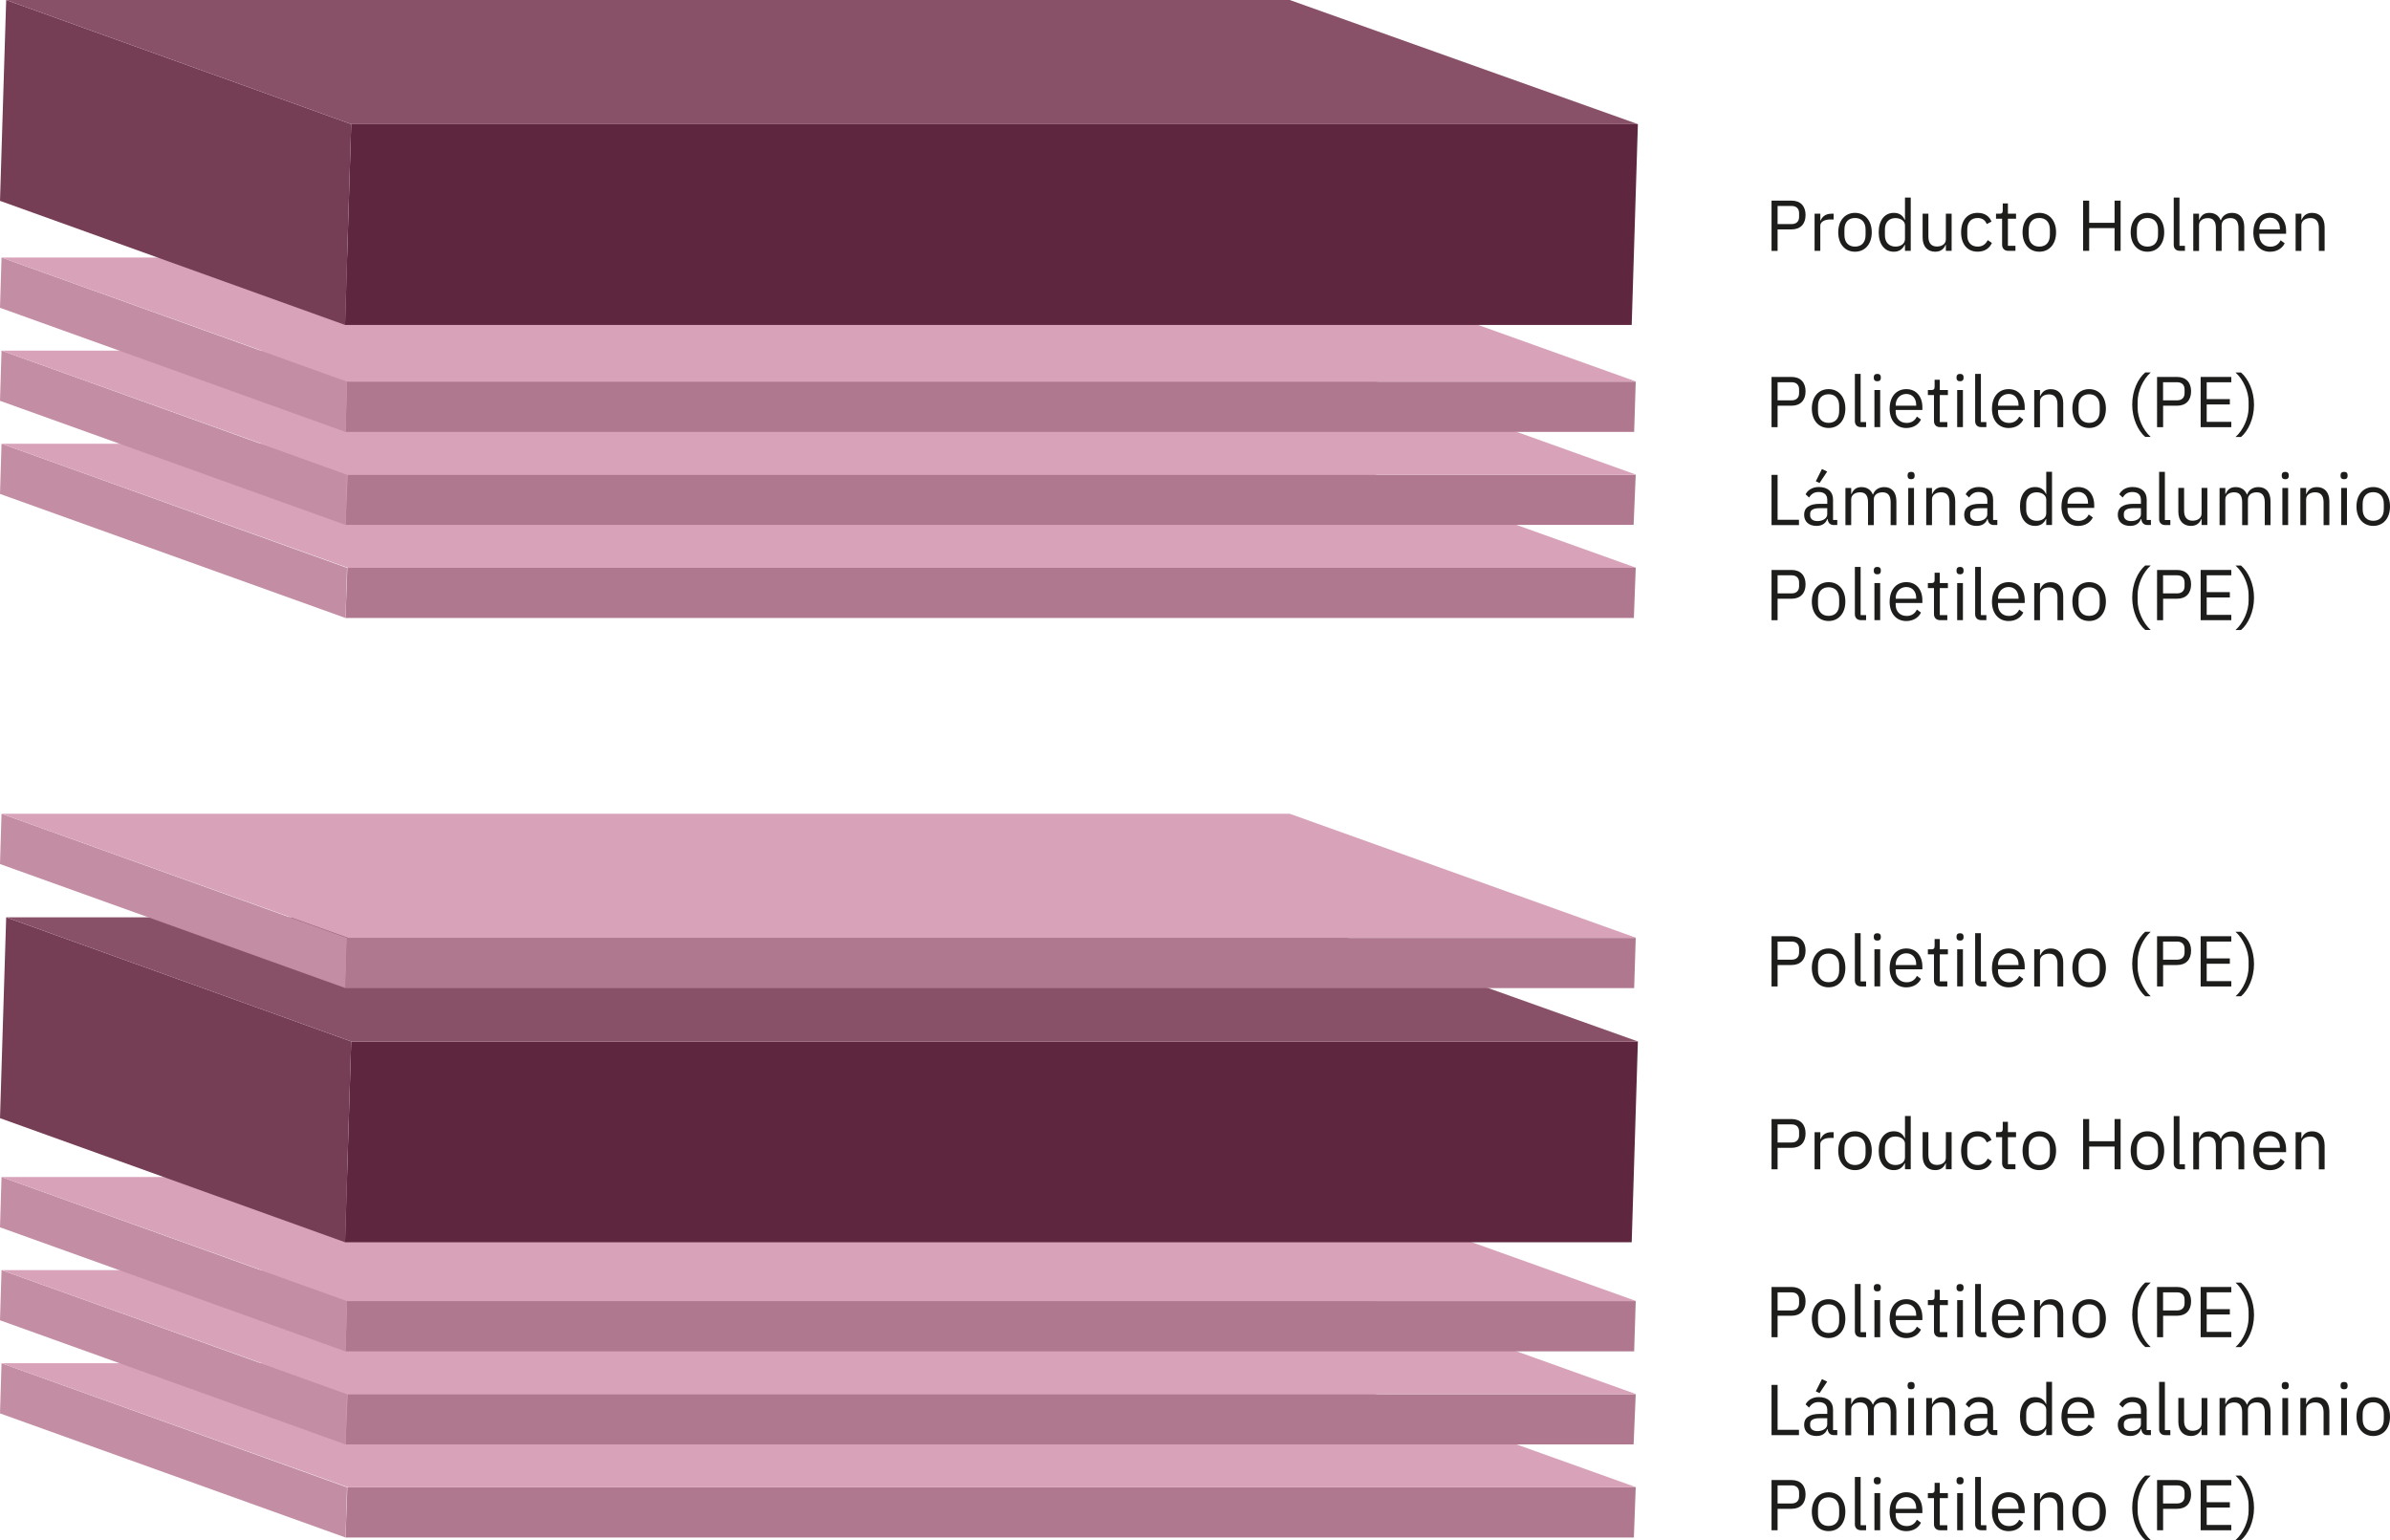 <?xml version="1.0" encoding="UTF-8"?>
<svg xmlns="http://www.w3.org/2000/svg" viewBox="0 0 564.71 363.92">
  <defs>
    <style>
      .cls-1 {
        fill: #1d1d1b;
      }

      .cls-2 {
        fill: #5f273f;
      }

      .cls-3 {
        isolation: isolate;
      }

      .cls-4 {
        fill: #d8a2b9;
      }

      .cls-5 {
        fill: #895168;
      }

      .cls-6 {
        fill: #c38da4;
      }

      .cls-7 {
        fill: #af788f;
      }

      .cls-8 {
        fill: #753e55;
      }
    </style>
  </defs>
  <g id="Lager_1" data-name="Lager 1">
    <g class="cls-3">
      <polygon class="cls-7" points="386.49 351.45 386.05 363.31 81.64 363.31 82.08 351.45 386.49 351.45"/>
      <polygon class="cls-6" points="81.64 363.31 0 333.98 .36 322.13 82 351.45 81.64 363.31"/>
      <polygon class="cls-4" points="82.25 351.45 .36 322.13 304.74 322.13 386.64 351.45 82.25 351.45"/>
    </g>
    <g class="cls-3">
      <polygon class="cls-7" points="386.49 329.45 385.99 341.31 81.64 341.31 82.14 329.45 386.49 329.45"/>
      <polygon class="cls-6" points="81.64 341.31 0 311.98 .36 300.13 82 329.45 81.64 341.31"/>
      <polygon class="cls-4" points="82.25 329.45 .36 300.13 304.74 300.13 386.64 329.45 82.25 329.45"/>
    </g>
    <g class="cls-3">
      <polygon class="cls-7" points="386.49 307.45 386.12 319.33 81.64 319.33 82.01 307.45 386.49 307.45"/>
      <polygon class="cls-6" points="81.64 319.33 0 290.01 .36 278.13 82 307.45 81.64 319.33"/>
      <polygon class="cls-4" points="82.25 307.45 .36 278.13 304.74 278.13 386.64 307.45 82.25 307.45"/>
    </g>
    <g class="cls-3">
      <polygon class="cls-2" points="387 246.09 385.54 293.54 81.53 293.54 82.98 246.09 387 246.09"/>
      <polygon class="cls-8" points="81.53 293.54 0 264.22 1.46 216.76 82.98 246.09 81.53 293.54"/>
      <polygon class="cls-5" points="82.98 246.09 1.46 216.76 304.74 216.76 387 246.09 82.98 246.09"/>
    </g>
    <g class="cls-3">
      <polygon class="cls-7" points="386.49 134.18 386.05 146.03 81.64 146.03 82.08 134.18 386.49 134.18"/>
      <polygon class="cls-6" points="81.64 146.03 0 116.71 .36 104.85 82 134.18 81.64 146.03"/>
      <polygon class="cls-4" points="82.25 134.18 .36 104.85 304.74 104.85 386.64 134.18 82.25 134.18"/>
    </g>
    <g class="cls-3">
      <polygon class="cls-7" points="386.49 112.18 385.99 124.03 81.64 124.03 82.14 112.18 386.49 112.18"/>
      <polygon class="cls-6" points="81.64 124.03 0 94.71 .36 82.85 82 112.18 81.64 124.03"/>
      <polygon class="cls-4" points="82.25 112.18 .36 82.85 304.74 82.85 386.64 112.18 82.25 112.18"/>
    </g>
    <g class="cls-3">
      <polygon class="cls-7" points="386.49 90.18 386.12 102.06 81.64 102.06 82.01 90.18 386.49 90.18"/>
      <polygon class="cls-6" points="81.64 102.06 0 72.73 .36 60.85 82 90.18 81.64 102.06"/>
      <polygon class="cls-4" points="82.25 90.18 .36 60.85 304.74 60.85 386.64 90.18 82.25 90.18"/>
    </g>
    <g class="cls-3">
      <polygon class="cls-7" points="386.49 221.62 386.12 233.49 81.64 233.49 82.01 221.62 386.49 221.62"/>
      <polygon class="cls-6" points="81.64 233.49 0 204.17 .36 192.29 82 221.62 81.64 233.49"/>
      <polygon class="cls-4" points="82.25 221.62 .36 192.29 304.74 192.29 386.64 221.62 82.25 221.62"/>
    </g>
    <g class="cls-3">
      <polygon class="cls-2" points="387 29.33 385.54 76.78 81.53 76.78 82.98 29.33 387 29.33"/>
      <polygon class="cls-8" points="81.53 76.78 0 47.46 1.46 0 82.98 29.33 81.53 76.78"/>
      <polygon class="cls-5" points="82.98 29.33 1.46 0 304.74 0 387 29.33 82.98 29.33"/>
    </g>
  </g>
  <g id="Lager_2" data-name="Lager 2">
    <path class="cls-1" d="M418.58,59.27v-11.86h4.73c2.12,0,3.31,1.31,3.31,3.4s-1.19,3.4-3.31,3.4h-3.3v5.07h-1.43ZM420.01,52.95h3.3c1.12,0,1.78-.61,1.78-1.7v-.88c0-1.09-.66-1.7-1.78-1.7h-3.3v4.28Z"/>
    <path class="cls-1" d="M428.75,59.27v-8.77h1.36v1.61h.08c.31-.83,1.1-1.61,2.53-1.61h.53v1.36h-.8c-1.46,0-2.35.63-2.35,1.46v5.95h-1.36Z"/>
    <path class="cls-1" d="M434.34,54.89c0-2.79,1.62-4.59,3.96-4.59s3.96,1.8,3.96,4.59-1.61,4.59-3.96,4.59-3.96-1.8-3.96-4.59ZM440.8,55.52v-1.26c0-1.85-1.04-2.75-2.5-2.75s-2.5.9-2.5,2.75v1.26c0,1.85,1.04,2.75,2.5,2.75s2.5-.9,2.5-2.75Z"/>
    <path class="cls-1" d="M450.11,57.85h-.07c-.53,1.09-1.36,1.63-2.57,1.63-2.19,0-3.57-1.79-3.57-4.59s1.38-4.59,3.57-4.59c1.21,0,2.11.53,2.57,1.63h.07v-5.24h1.36v12.58h-1.36v-1.43ZM450.11,56.47v-3.26c0-.97-1.02-1.68-2.26-1.68-1.53,0-2.48,1.05-2.48,2.62v1.5c0,1.56.95,2.62,2.48,2.62,1.24,0,2.26-.65,2.26-1.78Z"/>
    <path class="cls-1" d="M459.77,57.85h-.07c-.34.83-1,1.63-2.46,1.63-1.8,0-2.96-1.22-2.96-3.35v-5.63h1.36v5.39c0,1.56.7,2.36,2.01,2.36,1.07,0,2.12-.53,2.12-1.68v-6.07h1.36v8.77h-1.36v-1.43Z"/>
    <path class="cls-1" d="M463.37,54.89c0-2.8,1.45-4.59,3.91-4.59,1.73,0,2.77.85,3.28,2.06l-1.14.58c-.32-.9-1.07-1.43-2.14-1.43-1.62,0-2.45,1.1-2.45,2.63v1.5c0,1.53.83,2.63,2.45,2.63,1.1,0,1.9-.53,2.38-1.53l.99.66c-.56,1.26-1.7,2.07-3.37,2.07-2.46,0-3.91-1.79-3.91-4.59Z"/>
    <path class="cls-1" d="M474.51,59.27c-.93,0-1.45-.59-1.45-1.44v-6.14h-1.44v-1.19h.82c.58,0,.77-.2.77-.8v-1.63h1.22v2.43h1.92v1.19h-1.92v6.39h1.78v1.19h-1.7Z"/>
    <path class="cls-1" d="M477.89,54.89c0-2.79,1.62-4.59,3.96-4.59s3.96,1.8,3.96,4.59-1.61,4.59-3.96,4.59-3.96-1.8-3.96-4.59ZM484.35,55.52v-1.26c0-1.85-1.04-2.75-2.5-2.75s-2.5.9-2.5,2.75v1.26c0,1.85,1.04,2.75,2.5,2.75s2.5-.9,2.5-2.75Z"/>
    <path class="cls-1" d="M499.63,53.9h-6v5.37h-1.43v-11.86h1.43v5.24h6v-5.24h1.43v11.86h-1.43v-5.37Z"/>
    <path class="cls-1" d="M503.44,54.89c0-2.79,1.62-4.59,3.96-4.59s3.96,1.8,3.96,4.59-1.61,4.59-3.96,4.59-3.96-1.8-3.96-4.59ZM509.9,55.52v-1.26c0-1.85-1.04-2.75-2.5-2.75s-2.5.9-2.5,2.75v1.26c0,1.85,1.04,2.75,2.5,2.75s2.5-.9,2.5-2.75Z"/>
    <path class="cls-1" d="M515.05,59.27c-.93,0-1.44-.59-1.44-1.41v-11.17h1.36v11.39h1.29v1.19h-1.21Z"/>
    <path class="cls-1" d="M518.23,59.27v-8.77h1.36v1.43h.07c.39-.9,1-1.63,2.36-1.63,1.16,0,2.21.53,2.69,1.78h.03c.32-.95,1.17-1.78,2.67-1.78,1.79,0,2.86,1.22,2.86,3.35v5.63h-1.36v-5.39c0-1.55-.6-2.36-1.92-2.36-1.07,0-2.06.54-2.06,1.67v6.09h-1.36v-5.39c0-1.56-.59-2.36-1.89-2.36-1.07,0-2.09.54-2.09,1.67v6.09h-1.36Z"/>
    <path class="cls-1" d="M532.43,54.89c0-2.79,1.56-4.59,3.94-4.59s3.79,1.8,3.79,4.28v.65h-6.31v.41c0,1.51.97,2.65,2.6,2.65,1.11,0,1.96-.54,2.41-1.51l.97.7c-.56,1.19-1.82,2.01-3.47,2.01-2.38,0-3.94-1.8-3.94-4.59ZM533.85,54.09v.12h4.84v-.19c0-1.55-.93-2.58-2.33-2.58-1.48,0-2.52,1.12-2.52,2.65Z"/>
    <path class="cls-1" d="M542.41,59.27v-8.77h1.36v1.43h.07c.42-.99,1.17-1.63,2.48-1.63,1.8,0,2.94,1.22,2.94,3.35v5.63h-1.36v-5.39c0-1.56-.68-2.36-1.99-2.36-1.09,0-2.14.54-2.14,1.67v6.09h-1.36Z"/>
    <path class="cls-1" d="M418.58,276.3v-11.87h4.73c2.12,0,3.31,1.31,3.31,3.4s-1.19,3.4-3.31,3.4h-3.3v5.07h-1.43ZM420.01,269.97h3.3c1.12,0,1.78-.61,1.78-1.7v-.88c0-1.09-.66-1.7-1.78-1.7h-3.3v4.28Z"/>
    <path class="cls-1" d="M428.75,276.3v-8.77h1.36v1.62h.08c.31-.83,1.1-1.62,2.53-1.62h.53v1.36h-.8c-1.46,0-2.35.63-2.35,1.46v5.95h-1.36Z"/>
    <path class="cls-1" d="M434.34,271.91c0-2.79,1.62-4.59,3.96-4.59s3.96,1.8,3.96,4.59-1.61,4.59-3.96,4.59-3.96-1.8-3.96-4.59ZM440.8,272.54v-1.26c0-1.85-1.04-2.75-2.5-2.75s-2.5.9-2.5,2.75v1.26c0,1.85,1.04,2.75,2.5,2.75s2.5-.9,2.5-2.75Z"/>
    <path class="cls-1" d="M450.11,274.87h-.07c-.53,1.09-1.36,1.63-2.57,1.63-2.19,0-3.57-1.79-3.57-4.59s1.38-4.59,3.57-4.59c1.21,0,2.11.53,2.57,1.63h.07v-5.24h1.36v12.58h-1.36v-1.43ZM450.11,273.49v-3.26c0-.97-1.02-1.68-2.26-1.68-1.53,0-2.48,1.05-2.48,2.62v1.5c0,1.56.95,2.62,2.48,2.62,1.24,0,2.26-.65,2.26-1.78Z"/>
    <path class="cls-1" d="M459.77,274.87h-.07c-.34.83-1,1.63-2.46,1.63-1.8,0-2.96-1.22-2.96-3.35v-5.63h1.36v5.39c0,1.56.7,2.36,2.01,2.36,1.07,0,2.12-.53,2.12-1.68v-6.07h1.36v8.77h-1.36v-1.43Z"/>
    <path class="cls-1" d="M463.37,271.91c0-2.8,1.45-4.59,3.91-4.59,1.73,0,2.77.85,3.28,2.06l-1.14.58c-.32-.9-1.07-1.43-2.14-1.43-1.62,0-2.45,1.11-2.45,2.63v1.5c0,1.53.83,2.63,2.45,2.63,1.1,0,1.9-.53,2.38-1.53l.99.66c-.56,1.26-1.7,2.07-3.37,2.07-2.46,0-3.91-1.79-3.91-4.59Z"/>
    <path class="cls-1" d="M474.51,276.3c-.93,0-1.45-.59-1.45-1.45v-6.14h-1.44v-1.19h.82c.58,0,.77-.2.77-.8v-1.63h1.22v2.43h1.92v1.19h-1.92v6.39h1.78v1.19h-1.7Z"/>
    <path class="cls-1" d="M477.89,271.91c0-2.79,1.62-4.59,3.96-4.59s3.96,1.8,3.96,4.59-1.61,4.59-3.96,4.59-3.96-1.8-3.96-4.59ZM484.35,272.54v-1.26c0-1.85-1.04-2.75-2.5-2.75s-2.5.9-2.5,2.75v1.26c0,1.85,1.04,2.75,2.5,2.75s2.5-.9,2.5-2.75Z"/>
    <path class="cls-1" d="M499.63,270.93h-6v5.37h-1.43v-11.87h1.43v5.24h6v-5.24h1.43v11.87h-1.43v-5.37Z"/>
    <path class="cls-1" d="M503.44,271.91c0-2.79,1.62-4.59,3.96-4.59s3.96,1.8,3.96,4.59-1.61,4.59-3.96,4.59-3.96-1.8-3.96-4.59ZM509.9,272.54v-1.26c0-1.85-1.04-2.75-2.5-2.75s-2.5.9-2.5,2.75v1.26c0,1.85,1.04,2.75,2.5,2.75s2.5-.9,2.5-2.75Z"/>
    <path class="cls-1" d="M515.05,276.3c-.93,0-1.44-.59-1.44-1.41v-11.17h1.36v11.39h1.29v1.19h-1.21Z"/>
    <path class="cls-1" d="M518.23,276.3v-8.77h1.36v1.43h.07c.39-.9,1-1.63,2.36-1.63,1.16,0,2.21.53,2.69,1.79h.03c.32-.95,1.17-1.79,2.67-1.79,1.79,0,2.86,1.22,2.86,3.35v5.63h-1.36v-5.39c0-1.55-.6-2.36-1.92-2.36-1.07,0-2.06.54-2.06,1.67v6.09h-1.36v-5.39c0-1.56-.59-2.36-1.89-2.36-1.07,0-2.09.54-2.09,1.67v6.09h-1.36Z"/>
    <path class="cls-1" d="M532.43,271.91c0-2.79,1.56-4.59,3.94-4.59s3.79,1.8,3.79,4.28v.65h-6.31v.41c0,1.51.97,2.65,2.6,2.65,1.11,0,1.96-.54,2.41-1.51l.97.7c-.56,1.19-1.82,2.01-3.47,2.01-2.38,0-3.94-1.8-3.94-4.59ZM533.85,271.11v.12h4.84v-.19c0-1.55-.93-2.58-2.33-2.58-1.48,0-2.52,1.12-2.52,2.65Z"/>
    <path class="cls-1" d="M542.41,276.3v-8.77h1.36v1.43h.07c.42-.99,1.17-1.63,2.48-1.63,1.8,0,2.94,1.22,2.94,3.35v5.63h-1.36v-5.39c0-1.56-.68-2.36-1.99-2.36-1.09,0-2.14.54-2.14,1.67v6.09h-1.36Z"/>
    <g>
      <path class="cls-1" d="M418.58,100.93v-11.86h4.73c2.12,0,3.31,1.31,3.31,3.4s-1.19,3.4-3.31,3.4h-3.3v5.07h-1.43ZM420.01,94.6h3.3c1.12,0,1.78-.61,1.78-1.7v-.88c0-1.09-.66-1.7-1.78-1.7h-3.3v4.28Z"/>
      <path class="cls-1" d="M428.1,96.54c0-2.79,1.62-4.59,3.96-4.59s3.96,1.8,3.96,4.59-1.61,4.59-3.96,4.59-3.96-1.8-3.96-4.59ZM434.56,97.17v-1.26c0-1.85-1.04-2.75-2.5-2.75s-2.5.9-2.5,2.75v1.26c0,1.85,1.04,2.75,2.5,2.75s2.5-.9,2.5-2.75Z"/>
      <path class="cls-1" d="M439.71,100.93c-.93,0-1.44-.59-1.44-1.41v-11.17h1.36v11.39h1.29v1.19h-1.21Z"/>
      <path class="cls-1" d="M442.74,89.33v-.22c0-.46.25-.76.83-.76s.83.31.83.76v.22c0,.46-.25.76-.83.76s-.83-.31-.83-.76ZM442.89,92.16h1.36v8.77h-1.36v-8.77Z"/>
      <path class="cls-1" d="M446.49,96.54c0-2.79,1.56-4.59,3.94-4.59s3.79,1.8,3.79,4.28v.65h-6.31v.41c0,1.51.97,2.65,2.6,2.65,1.11,0,1.96-.54,2.41-1.51l.97.7c-.56,1.19-1.82,2.01-3.47,2.01-2.38,0-3.94-1.8-3.94-4.59ZM447.92,95.74v.12h4.84v-.19c0-1.55-.93-2.58-2.33-2.58-1.48,0-2.52,1.12-2.52,2.65Z"/>
      <path class="cls-1" d="M458.41,100.93c-.94,0-1.45-.59-1.45-1.44v-6.14h-1.44v-1.19h.82c.58,0,.77-.2.77-.8v-1.63h1.22v2.43h1.92v1.19h-1.92v6.39h1.78v1.19h-1.7Z"/>
      <path class="cls-1" d="M462.29,89.33v-.22c0-.46.25-.76.83-.76s.83.31.83.76v.22c0,.46-.25.76-.83.76s-.83-.31-.83-.76ZM462.44,92.16h1.36v8.77h-1.36v-8.77Z"/>
      <path class="cls-1" d="M468.13,100.93c-.93,0-1.44-.59-1.44-1.41v-11.17h1.36v11.39h1.29v1.19h-1.21Z"/>
      <path class="cls-1" d="M470.67,96.54c0-2.79,1.56-4.59,3.94-4.59s3.79,1.8,3.79,4.28v.65h-6.31v.41c0,1.51.97,2.65,2.6,2.65,1.11,0,1.96-.54,2.41-1.51l.97.7c-.56,1.19-1.82,2.01-3.47,2.01-2.38,0-3.94-1.8-3.94-4.59ZM472.1,95.74v.12h4.84v-.19c0-1.55-.93-2.58-2.33-2.58-1.48,0-2.52,1.12-2.52,2.65Z"/>
      <path class="cls-1" d="M480.65,100.93v-8.77h1.36v1.43h.07c.42-.99,1.17-1.63,2.48-1.63,1.8,0,2.94,1.22,2.94,3.35v5.63h-1.36v-5.39c0-1.56-.68-2.36-1.99-2.36-1.09,0-2.14.54-2.14,1.67v6.09h-1.36Z"/>
      <path class="cls-1" d="M489.66,96.54c0-2.79,1.62-4.59,3.96-4.59s3.96,1.8,3.96,4.59-1.61,4.59-3.96,4.59-3.96-1.8-3.96-4.59ZM496.12,97.17v-1.26c0-1.85-1.04-2.75-2.5-2.75s-2.5.9-2.5,2.75v1.26c0,1.85,1.04,2.75,2.5,2.75s2.5-.9,2.5-2.75Z"/>
      <path class="cls-1" d="M506.88,88.01h1.29c-1.89,1.7-3.09,4.52-3.09,6.9v1.46c0,2.38,1.26,5.25,3.09,6.88h-1.29c-1.68-1.43-3.08-4.32-3.08-7.63s1.34-6.14,3.08-7.62Z"/>
      <path class="cls-1" d="M509.67,100.93v-11.86h4.73c2.12,0,3.31,1.31,3.31,3.4s-1.19,3.4-3.31,3.4h-3.3v5.07h-1.43ZM511.09,94.6h3.3c1.12,0,1.78-.61,1.78-1.7v-.88c0-1.09-.66-1.7-1.78-1.7h-3.3v4.28Z"/>
      <path class="cls-1" d="M519.97,100.93v-11.86h7.24v1.26h-5.81v3.98h5.47v1.26h-5.47v4.11h5.81v1.26h-7.24Z"/>
      <path class="cls-1" d="M529.5,103.26h-1.29c1.84-1.63,3.09-4.5,3.09-6.88v-1.46c0-2.38-1.21-5.2-3.09-6.9h1.29c1.73,1.48,3.08,4.33,3.08,7.62s-1.39,6.2-3.08,7.63Z"/>
    </g>
    <g>
      <path class="cls-1" d="M418.58,146.54v-11.86h4.73c2.12,0,3.31,1.31,3.31,3.4s-1.19,3.4-3.31,3.4h-3.3v5.07h-1.43ZM420.01,140.22h3.3c1.12,0,1.78-.61,1.78-1.7v-.88c0-1.09-.66-1.7-1.78-1.7h-3.3v4.28Z"/>
      <path class="cls-1" d="M428.1,142.15c0-2.79,1.62-4.59,3.96-4.59s3.96,1.8,3.96,4.59-1.61,4.59-3.96,4.59-3.96-1.8-3.96-4.59ZM434.56,142.78v-1.26c0-1.85-1.04-2.75-2.5-2.75s-2.5.9-2.5,2.75v1.26c0,1.85,1.04,2.75,2.5,2.75s2.5-.9,2.5-2.75Z"/>
      <path class="cls-1" d="M439.71,146.54c-.93,0-1.44-.59-1.44-1.41v-11.17h1.36v11.39h1.29v1.19h-1.21Z"/>
      <path class="cls-1" d="M442.74,134.95v-.22c0-.46.25-.77.83-.77s.83.31.83.77v.22c0,.46-.25.76-.83.76s-.83-.31-.83-.76ZM442.89,137.77h1.36v8.77h-1.36v-8.77Z"/>
      <path class="cls-1" d="M446.49,142.15c0-2.79,1.56-4.59,3.94-4.59s3.79,1.8,3.79,4.28v.65h-6.31v.41c0,1.51.97,2.65,2.6,2.65,1.11,0,1.96-.54,2.41-1.51l.97.7c-.56,1.19-1.82,2.01-3.47,2.01-2.38,0-3.94-1.8-3.94-4.59ZM447.92,141.36v.12h4.84v-.19c0-1.55-.93-2.58-2.33-2.58-1.48,0-2.52,1.12-2.52,2.65Z"/>
      <path class="cls-1" d="M458.41,146.54c-.94,0-1.45-.59-1.45-1.44v-6.14h-1.44v-1.19h.82c.58,0,.77-.21.77-.8v-1.63h1.22v2.43h1.92v1.19h-1.92v6.39h1.78v1.19h-1.7Z"/>
      <path class="cls-1" d="M462.29,134.95v-.22c0-.46.25-.77.83-.77s.83.31.83.77v.22c0,.46-.25.76-.83.76s-.83-.31-.83-.76ZM462.44,137.77h1.36v8.77h-1.36v-8.77Z"/>
      <path class="cls-1" d="M468.13,146.54c-.93,0-1.44-.59-1.44-1.41v-11.17h1.36v11.39h1.29v1.19h-1.21Z"/>
      <path class="cls-1" d="M470.67,142.15c0-2.79,1.56-4.59,3.94-4.59s3.79,1.8,3.79,4.28v.65h-6.31v.41c0,1.51.97,2.65,2.6,2.65,1.11,0,1.96-.54,2.41-1.51l.97.7c-.56,1.19-1.82,2.01-3.47,2.01-2.38,0-3.94-1.8-3.94-4.59ZM472.1,141.36v.12h4.84v-.19c0-1.55-.93-2.58-2.33-2.58-1.48,0-2.52,1.12-2.52,2.65Z"/>
      <path class="cls-1" d="M480.65,146.54v-8.77h1.36v1.43h.07c.42-.99,1.17-1.63,2.48-1.63,1.8,0,2.94,1.22,2.94,3.35v5.63h-1.36v-5.39c0-1.56-.68-2.36-1.99-2.36-1.09,0-2.14.54-2.14,1.67v6.08h-1.36Z"/>
      <path class="cls-1" d="M489.66,142.15c0-2.79,1.62-4.59,3.96-4.59s3.96,1.8,3.96,4.59-1.61,4.59-3.96,4.59-3.96-1.8-3.96-4.59ZM496.12,142.78v-1.26c0-1.85-1.04-2.75-2.5-2.75s-2.5.9-2.5,2.75v1.26c0,1.85,1.04,2.75,2.5,2.75s2.5-.9,2.5-2.75Z"/>
      <path class="cls-1" d="M506.88,133.62h1.29c-1.89,1.7-3.09,4.52-3.09,6.9v1.46c0,2.38,1.26,5.25,3.09,6.88h-1.29c-1.68-1.43-3.08-4.32-3.08-7.63s1.34-6.14,3.08-7.62Z"/>
      <path class="cls-1" d="M509.67,146.54v-11.86h4.73c2.12,0,3.31,1.31,3.31,3.4s-1.19,3.4-3.31,3.4h-3.3v5.07h-1.43ZM511.09,140.22h3.3c1.12,0,1.78-.61,1.78-1.7v-.88c0-1.09-.66-1.7-1.78-1.7h-3.3v4.28Z"/>
      <path class="cls-1" d="M519.97,146.54v-11.86h7.24v1.26h-5.81v3.98h5.47v1.26h-5.47v4.11h5.81v1.26h-7.24Z"/>
      <path class="cls-1" d="M529.5,148.87h-1.29c1.84-1.63,3.09-4.5,3.09-6.88v-1.46c0-2.38-1.21-5.2-3.09-6.9h1.29c1.73,1.48,3.08,4.33,3.08,7.62s-1.39,6.21-3.08,7.63Z"/>
    </g>
    <g>
      <path class="cls-1" d="M418.58,233.09v-11.86h4.73c2.12,0,3.31,1.31,3.31,3.4s-1.19,3.4-3.31,3.4h-3.3v5.07h-1.43ZM420.01,226.77h3.3c1.12,0,1.78-.61,1.78-1.7v-.88c0-1.09-.66-1.7-1.78-1.7h-3.3v4.28Z"/>
      <path class="cls-1" d="M428.1,228.71c0-2.79,1.62-4.59,3.96-4.59s3.96,1.8,3.96,4.59-1.61,4.59-3.96,4.59-3.96-1.8-3.96-4.59ZM434.56,229.34v-1.26c0-1.85-1.04-2.75-2.5-2.75s-2.5.9-2.5,2.75v1.26c0,1.85,1.04,2.75,2.5,2.75s2.5-.9,2.5-2.75Z"/>
      <path class="cls-1" d="M439.71,233.09c-.93,0-1.44-.59-1.44-1.41v-11.17h1.36v11.39h1.29v1.19h-1.21Z"/>
      <path class="cls-1" d="M442.74,221.5v-.22c0-.46.25-.76.83-.76s.83.31.83.76v.22c0,.46-.25.76-.83.76s-.83-.31-.83-.76ZM442.89,224.32h1.36v8.77h-1.36v-8.77Z"/>
      <path class="cls-1" d="M446.49,228.71c0-2.79,1.56-4.59,3.94-4.59s3.79,1.8,3.79,4.28v.65h-6.31v.41c0,1.51.97,2.65,2.6,2.65,1.11,0,1.96-.54,2.41-1.51l.97.7c-.56,1.19-1.82,2.01-3.47,2.01-2.38,0-3.94-1.8-3.94-4.59ZM447.92,227.91v.12h4.84v-.19c0-1.55-.93-2.58-2.33-2.58-1.48,0-2.52,1.12-2.52,2.65Z"/>
      <path class="cls-1" d="M458.41,233.09c-.94,0-1.45-.59-1.45-1.44v-6.14h-1.44v-1.19h.82c.58,0,.77-.2.77-.8v-1.63h1.22v2.43h1.92v1.19h-1.92v6.39h1.78v1.19h-1.7Z"/>
      <path class="cls-1" d="M462.29,221.5v-.22c0-.46.25-.76.83-.76s.83.31.83.76v.22c0,.46-.25.76-.83.76s-.83-.31-.83-.76ZM462.44,224.32h1.36v8.77h-1.36v-8.77Z"/>
      <path class="cls-1" d="M468.13,233.09c-.93,0-1.44-.59-1.44-1.41v-11.17h1.36v11.39h1.29v1.19h-1.21Z"/>
      <path class="cls-1" d="M470.67,228.71c0-2.79,1.56-4.59,3.94-4.59s3.79,1.8,3.79,4.28v.65h-6.31v.41c0,1.51.97,2.65,2.6,2.65,1.11,0,1.96-.54,2.41-1.51l.97.7c-.56,1.19-1.82,2.01-3.47,2.01-2.38,0-3.94-1.8-3.94-4.59ZM472.1,227.91v.12h4.84v-.19c0-1.55-.93-2.58-2.33-2.58-1.48,0-2.52,1.12-2.52,2.65Z"/>
      <path class="cls-1" d="M480.65,233.09v-8.77h1.36v1.43h.07c.42-.99,1.17-1.63,2.48-1.63,1.8,0,2.94,1.22,2.94,3.35v5.63h-1.36v-5.39c0-1.56-.68-2.36-1.99-2.36-1.09,0-2.14.54-2.14,1.67v6.08h-1.36Z"/>
      <path class="cls-1" d="M489.66,228.71c0-2.79,1.62-4.59,3.96-4.59s3.96,1.8,3.96,4.59-1.61,4.59-3.96,4.59-3.96-1.8-3.96-4.59ZM496.12,229.34v-1.26c0-1.85-1.04-2.75-2.5-2.75s-2.5.9-2.5,2.75v1.26c0,1.85,1.04,2.75,2.5,2.75s2.5-.9,2.5-2.75Z"/>
      <path class="cls-1" d="M506.88,220.17h1.29c-1.89,1.7-3.09,4.52-3.09,6.9v1.46c0,2.38,1.26,5.25,3.09,6.88h-1.29c-1.68-1.43-3.08-4.32-3.08-7.63s1.34-6.14,3.08-7.62Z"/>
      <path class="cls-1" d="M509.67,233.09v-11.86h4.73c2.12,0,3.31,1.31,3.31,3.4s-1.19,3.4-3.31,3.4h-3.3v5.07h-1.43ZM511.09,226.77h3.3c1.12,0,1.78-.61,1.78-1.7v-.88c0-1.09-.66-1.7-1.78-1.7h-3.3v4.28Z"/>
      <path class="cls-1" d="M519.97,233.09v-11.86h7.24v1.26h-5.81v3.98h5.47v1.26h-5.47v4.11h5.81v1.26h-7.24Z"/>
      <path class="cls-1" d="M529.5,235.42h-1.29c1.84-1.63,3.09-4.5,3.09-6.88v-1.46c0-2.38-1.21-5.2-3.09-6.9h1.29c1.73,1.48,3.08,4.33,3.08,7.62s-1.39,6.21-3.08,7.63Z"/>
    </g>
    <g>
      <path class="cls-1" d="M418.58,124.07v-11.86h1.43v10.61h5.05v1.26h-6.48Z"/>
      <path class="cls-1" d="M433.34,124.07c-1,0-1.41-.61-1.51-1.43h-.08c-.37,1.07-1.31,1.63-2.53,1.63-1.85,0-2.94-1.02-2.94-2.65s1.19-2.57,3.74-2.57h1.73v-.87c0-1.24-.68-1.92-2.07-1.92-1.05,0-1.75.51-2.23,1.31l-.82-.77c.48-.94,1.53-1.72,3.11-1.72,2.11,0,3.37,1.1,3.37,2.96v4.83h1v1.19h-.76ZM431.74,121.52v-1.44h-1.8c-1.55,0-2.24.48-2.24,1.33v.36c0,.87.68,1.36,1.73,1.36,1.34,0,2.31-.7,2.31-1.6ZM429.92,114.13l-.88-.41,1.45-2.89,1.24.6-1.8,2.7Z"/>
      <path class="cls-1" d="M436.04,124.07v-8.77h1.36v1.43h.07c.39-.9,1-1.63,2.36-1.63,1.16,0,2.21.53,2.69,1.78h.03c.32-.95,1.17-1.78,2.67-1.78,1.79,0,2.86,1.22,2.86,3.35v5.63h-1.36v-5.39c0-1.55-.6-2.36-1.92-2.36-1.07,0-2.06.54-2.06,1.67v6.08h-1.36v-5.39c0-1.56-.59-2.36-1.89-2.36-1.07,0-2.09.54-2.09,1.67v6.08h-1.36Z"/>
      <path class="cls-1" d="M450.73,112.48v-.22c0-.46.25-.76.83-.76s.83.31.83.76v.22c0,.46-.25.76-.83.76s-.83-.31-.83-.76ZM450.88,115.3h1.36v8.77h-1.36v-8.77Z"/>
      <path class="cls-1" d="M455.13,124.07v-8.77h1.36v1.43h.07c.42-.99,1.17-1.63,2.48-1.63,1.8,0,2.94,1.22,2.94,3.35v5.63h-1.36v-5.39c0-1.56-.68-2.36-1.99-2.36-1.09,0-2.14.54-2.14,1.67v6.08h-1.36Z"/>
      <path class="cls-1" d="M471.16,124.07c-1,0-1.41-.61-1.51-1.43h-.08c-.37,1.07-1.31,1.63-2.53,1.63-1.85,0-2.94-1.02-2.94-2.65s1.19-2.57,3.74-2.57h1.73v-.87c0-1.24-.68-1.92-2.07-1.92-1.05,0-1.75.51-2.23,1.31l-.82-.77c.48-.94,1.53-1.72,3.11-1.72,2.11,0,3.37,1.1,3.37,2.96v4.83h1v1.19h-.76ZM469.56,121.52v-1.44h-1.8c-1.55,0-2.24.48-2.24,1.33v.36c0,.87.68,1.36,1.73,1.36,1.34,0,2.31-.7,2.31-1.6Z"/>
      <path class="cls-1" d="M483.49,122.64h-.07c-.53,1.09-1.36,1.63-2.57,1.63-2.19,0-3.57-1.79-3.57-4.59s1.38-4.59,3.57-4.59c1.21,0,2.11.53,2.57,1.63h.07v-5.24h1.36v12.58h-1.36v-1.43ZM483.49,121.27v-3.26c0-.97-1.02-1.68-2.26-1.68-1.53,0-2.48,1.05-2.48,2.62v1.5c0,1.56.95,2.62,2.48,2.62,1.24,0,2.26-.65,2.26-1.79Z"/>
      <path class="cls-1" d="M487.09,119.68c0-2.79,1.56-4.59,3.94-4.59s3.79,1.8,3.79,4.28v.65h-6.31v.41c0,1.51.97,2.65,2.6,2.65,1.11,0,1.96-.54,2.41-1.51l.97.7c-.56,1.19-1.82,2.01-3.47,2.01-2.38,0-3.94-1.8-3.94-4.59ZM488.52,118.89v.12h4.84v-.19c0-1.55-.93-2.58-2.33-2.58-1.48,0-2.52,1.12-2.52,2.65Z"/>
      <path class="cls-1" d="M507.45,124.07c-1,0-1.41-.61-1.51-1.43h-.08c-.37,1.07-1.31,1.63-2.53,1.63-1.85,0-2.94-1.02-2.94-2.65s1.19-2.57,3.74-2.57h1.73v-.87c0-1.24-.68-1.92-2.07-1.92-1.05,0-1.75.51-2.23,1.31l-.82-.77c.48-.94,1.53-1.72,3.11-1.72,2.11,0,3.37,1.1,3.37,2.96v4.83h1v1.19h-.76ZM505.86,121.52v-1.44h-1.8c-1.55,0-2.24.48-2.24,1.33v.36c0,.87.68,1.36,1.73,1.36,1.34,0,2.31-.7,2.31-1.6Z"/>
      <path class="cls-1" d="M511.6,124.07c-.93,0-1.44-.59-1.44-1.41v-11.17h1.36v11.39h1.29v1.19h-1.21Z"/>
      <path class="cls-1" d="M520.19,122.64h-.07c-.34.83-1,1.63-2.46,1.63-1.8,0-2.96-1.22-2.96-3.35v-5.63h1.36v5.39c0,1.56.7,2.36,2.01,2.36,1.07,0,2.12-.53,2.12-1.68v-6.07h1.36v8.77h-1.36v-1.43Z"/>
      <path class="cls-1" d="M524.44,124.07v-8.77h1.36v1.43h.07c.39-.9,1-1.63,2.36-1.63,1.16,0,2.21.53,2.69,1.78h.03c.32-.95,1.17-1.78,2.67-1.78,1.79,0,2.86,1.22,2.86,3.35v5.63h-1.36v-5.39c0-1.55-.6-2.36-1.92-2.36-1.07,0-2.06.54-2.06,1.67v6.08h-1.36v-5.39c0-1.56-.59-2.36-1.89-2.36-1.07,0-2.09.54-2.09,1.67v6.08h-1.36Z"/>
      <path class="cls-1" d="M539.13,112.48v-.22c0-.46.25-.76.83-.76s.83.31.83.76v.22c0,.46-.25.76-.83.76s-.83-.31-.83-.76ZM539.28,115.3h1.36v8.77h-1.36v-8.77Z"/>
      <path class="cls-1" d="M543.53,124.07v-8.77h1.36v1.43h.07c.42-.99,1.17-1.63,2.48-1.63,1.8,0,2.94,1.22,2.94,3.35v5.63h-1.36v-5.39c0-1.56-.68-2.36-1.99-2.36-1.09,0-2.14.54-2.14,1.67v6.08h-1.36Z"/>
      <path class="cls-1" d="M553.03,112.48v-.22c0-.46.25-.76.83-.76s.83.31.83.76v.22c0,.46-.25.76-.83.76s-.83-.31-.83-.76ZM553.18,115.3h1.36v8.77h-1.36v-8.77Z"/>
      <path class="cls-1" d="M556.79,119.68c0-2.79,1.62-4.59,3.96-4.59s3.96,1.8,3.96,4.59-1.61,4.59-3.96,4.59-3.96-1.8-3.96-4.59ZM563.25,120.31v-1.26c0-1.85-1.04-2.75-2.5-2.75s-2.5.9-2.5,2.75v1.26c0,1.85,1.04,2.75,2.5,2.75s2.5-.9,2.5-2.75Z"/>
    </g>
    <g>
      <path class="cls-1" d="M418.58,315.98v-11.87h4.73c2.12,0,3.31,1.31,3.31,3.4s-1.19,3.4-3.31,3.4h-3.3v5.07h-1.43ZM420.01,309.66h3.3c1.12,0,1.78-.61,1.78-1.7v-.88c0-1.09-.66-1.7-1.78-1.7h-3.3v4.28Z"/>
      <path class="cls-1" d="M428.1,311.59c0-2.79,1.62-4.59,3.96-4.59s3.96,1.8,3.96,4.59-1.61,4.59-3.96,4.59-3.96-1.8-3.96-4.59ZM434.56,312.22v-1.26c0-1.85-1.04-2.75-2.5-2.75s-2.5.9-2.5,2.75v1.26c0,1.85,1.04,2.75,2.5,2.75s2.5-.9,2.5-2.75Z"/>
      <path class="cls-1" d="M439.71,315.98c-.93,0-1.44-.59-1.44-1.41v-11.17h1.36v11.39h1.29v1.19h-1.21Z"/>
      <path class="cls-1" d="M442.74,304.39v-.22c0-.46.25-.76.83-.76s.83.31.83.76v.22c0,.46-.25.76-.83.76s-.83-.31-.83-.76ZM442.89,307.21h1.36v8.77h-1.36v-8.77Z"/>
      <path class="cls-1" d="M446.49,311.59c0-2.79,1.56-4.59,3.94-4.59s3.79,1.8,3.79,4.28v.65h-6.31v.41c0,1.51.97,2.65,2.6,2.65,1.11,0,1.96-.54,2.41-1.51l.97.7c-.56,1.19-1.82,2.01-3.47,2.01-2.38,0-3.94-1.8-3.94-4.59ZM447.92,310.79v.12h4.84v-.19c0-1.55-.93-2.58-2.33-2.58-1.48,0-2.52,1.12-2.52,2.65Z"/>
      <path class="cls-1" d="M458.41,315.98c-.94,0-1.45-.59-1.45-1.45v-6.14h-1.44v-1.19h.82c.58,0,.77-.2.77-.8v-1.63h1.22v2.43h1.92v1.19h-1.92v6.39h1.78v1.19h-1.7Z"/>
      <path class="cls-1" d="M462.29,304.39v-.22c0-.46.25-.76.83-.76s.83.31.83.76v.22c0,.46-.25.76-.83.76s-.83-.31-.83-.76ZM462.44,307.21h1.36v8.77h-1.36v-8.77Z"/>
      <path class="cls-1" d="M468.13,315.98c-.93,0-1.44-.59-1.44-1.41v-11.17h1.36v11.39h1.29v1.19h-1.21Z"/>
      <path class="cls-1" d="M470.67,311.59c0-2.79,1.56-4.59,3.94-4.59s3.79,1.8,3.79,4.28v.65h-6.31v.41c0,1.51.97,2.65,2.6,2.65,1.11,0,1.96-.54,2.41-1.51l.97.7c-.56,1.19-1.82,2.01-3.47,2.01-2.38,0-3.94-1.8-3.94-4.59ZM472.1,310.79v.12h4.84v-.19c0-1.55-.93-2.58-2.33-2.58-1.48,0-2.52,1.12-2.52,2.65Z"/>
      <path class="cls-1" d="M480.65,315.98v-8.77h1.36v1.43h.07c.42-.99,1.17-1.63,2.48-1.63,1.8,0,2.94,1.22,2.94,3.35v5.63h-1.36v-5.39c0-1.56-.68-2.36-1.99-2.36-1.09,0-2.14.54-2.14,1.67v6.09h-1.36Z"/>
      <path class="cls-1" d="M489.66,311.59c0-2.79,1.62-4.59,3.96-4.59s3.96,1.8,3.96,4.59-1.61,4.59-3.96,4.59-3.96-1.8-3.96-4.59ZM496.12,312.22v-1.26c0-1.85-1.04-2.75-2.5-2.75s-2.5.9-2.5,2.75v1.26c0,1.85,1.04,2.75,2.5,2.75s2.5-.9,2.5-2.75Z"/>
      <path class="cls-1" d="M506.88,303.06h1.29c-1.89,1.7-3.09,4.52-3.09,6.9v1.46c0,2.38,1.26,5.25,3.09,6.88h-1.29c-1.68-1.43-3.08-4.32-3.08-7.63s1.34-6.14,3.08-7.62Z"/>
      <path class="cls-1" d="M509.67,315.98v-11.87h4.73c2.12,0,3.31,1.31,3.31,3.4s-1.19,3.4-3.31,3.4h-3.3v5.07h-1.43ZM511.09,309.66h3.3c1.12,0,1.78-.61,1.78-1.7v-.88c0-1.09-.66-1.7-1.78-1.7h-3.3v4.28Z"/>
      <path class="cls-1" d="M519.97,315.98v-11.87h7.24v1.26h-5.81v3.98h5.47v1.26h-5.47v4.11h5.81v1.26h-7.24Z"/>
      <path class="cls-1" d="M529.5,318.31h-1.29c1.84-1.63,3.09-4.5,3.09-6.88v-1.46c0-2.38-1.21-5.2-3.09-6.9h1.29c1.73,1.48,3.08,4.33,3.08,7.62s-1.39,6.2-3.08,7.63Z"/>
    </g>
    <g>
      <path class="cls-1" d="M418.58,361.59v-11.86h4.73c2.12,0,3.31,1.31,3.31,3.4s-1.19,3.4-3.31,3.4h-3.3v5.07h-1.43ZM420.01,355.27h3.3c1.12,0,1.78-.61,1.78-1.7v-.88c0-1.09-.66-1.7-1.78-1.7h-3.3v4.28Z"/>
      <path class="cls-1" d="M428.1,357.21c0-2.79,1.62-4.59,3.96-4.59s3.96,1.8,3.96,4.59-1.61,4.59-3.96,4.59-3.96-1.8-3.96-4.59ZM434.56,357.83v-1.26c0-1.85-1.04-2.75-2.5-2.75s-2.5.9-2.5,2.75v1.26c0,1.85,1.04,2.75,2.5,2.75s2.5-.9,2.5-2.75Z"/>
      <path class="cls-1" d="M439.71,361.59c-.93,0-1.44-.59-1.44-1.41v-11.17h1.36v11.39h1.29v1.19h-1.21Z"/>
      <path class="cls-1" d="M442.74,350v-.22c0-.46.25-.76.83-.76s.83.31.83.76v.22c0,.46-.25.76-.83.76s-.83-.31-.83-.76ZM442.89,352.82h1.36v8.77h-1.36v-8.77Z"/>
      <path class="cls-1" d="M446.49,357.21c0-2.79,1.56-4.59,3.94-4.59s3.79,1.8,3.79,4.28v.65h-6.31v.41c0,1.51.97,2.65,2.6,2.65,1.11,0,1.96-.54,2.41-1.51l.97.7c-.56,1.19-1.82,2.01-3.47,2.01-2.38,0-3.94-1.8-3.94-4.59ZM447.92,356.41v.12h4.84v-.19c0-1.55-.93-2.58-2.33-2.58-1.48,0-2.52,1.12-2.52,2.65Z"/>
      <path class="cls-1" d="M458.41,361.59c-.94,0-1.45-.59-1.45-1.44v-6.14h-1.44v-1.19h.82c.58,0,.77-.2.77-.8v-1.63h1.22v2.43h1.92v1.19h-1.92v6.39h1.78v1.19h-1.7Z"/>
      <path class="cls-1" d="M462.29,350v-.22c0-.46.25-.76.83-.76s.83.31.83.76v.22c0,.46-.25.76-.83.76s-.83-.31-.83-.76ZM462.44,352.82h1.36v8.77h-1.36v-8.77Z"/>
      <path class="cls-1" d="M468.13,361.59c-.93,0-1.44-.59-1.44-1.41v-11.17h1.36v11.39h1.29v1.19h-1.21Z"/>
      <path class="cls-1" d="M470.67,357.21c0-2.79,1.56-4.59,3.94-4.59s3.79,1.8,3.79,4.28v.65h-6.31v.41c0,1.51.97,2.65,2.6,2.65,1.11,0,1.96-.54,2.41-1.51l.97.7c-.56,1.19-1.82,2.01-3.47,2.01-2.38,0-3.94-1.8-3.94-4.59ZM472.1,356.41v.12h4.84v-.19c0-1.55-.93-2.58-2.33-2.58-1.48,0-2.52,1.12-2.52,2.65Z"/>
      <path class="cls-1" d="M480.65,361.59v-8.77h1.36v1.43h.07c.42-.99,1.17-1.63,2.48-1.63,1.8,0,2.94,1.22,2.94,3.35v5.63h-1.36v-5.39c0-1.56-.68-2.36-1.99-2.36-1.09,0-2.14.54-2.14,1.67v6.08h-1.36Z"/>
      <path class="cls-1" d="M489.66,357.21c0-2.79,1.62-4.59,3.96-4.59s3.96,1.8,3.96,4.59-1.61,4.59-3.96,4.59-3.96-1.8-3.96-4.59ZM496.12,357.83v-1.26c0-1.85-1.04-2.75-2.5-2.75s-2.5.9-2.5,2.75v1.26c0,1.85,1.04,2.75,2.5,2.75s2.5-.9,2.5-2.75Z"/>
      <path class="cls-1" d="M506.88,348.67h1.29c-1.89,1.7-3.09,4.52-3.09,6.9v1.46c0,2.38,1.26,5.25,3.09,6.88h-1.29c-1.68-1.43-3.08-4.32-3.08-7.63s1.34-6.14,3.08-7.62Z"/>
      <path class="cls-1" d="M509.67,361.59v-11.86h4.73c2.12,0,3.31,1.31,3.31,3.4s-1.19,3.4-3.31,3.4h-3.3v5.07h-1.43ZM511.09,355.27h3.3c1.12,0,1.78-.61,1.78-1.7v-.88c0-1.09-.66-1.7-1.78-1.7h-3.3v4.28Z"/>
      <path class="cls-1" d="M519.97,361.59v-11.86h7.24v1.26h-5.81v3.98h5.47v1.26h-5.47v4.11h5.81v1.26h-7.24Z"/>
      <path class="cls-1" d="M529.5,363.92h-1.29c1.84-1.63,3.09-4.5,3.09-6.88v-1.46c0-2.38-1.21-5.2-3.09-6.9h1.29c1.73,1.48,3.08,4.33,3.08,7.62s-1.39,6.21-3.08,7.63Z"/>
    </g>
    <g>
      <path class="cls-1" d="M418.58,339.12v-11.87h1.43v10.61h5.05v1.26h-6.48Z"/>
      <path class="cls-1" d="M433.34,339.12c-1,0-1.41-.61-1.51-1.43h-.08c-.37,1.07-1.31,1.63-2.53,1.63-1.85,0-2.94-1.02-2.94-2.65s1.19-2.57,3.74-2.57h1.73v-.87c0-1.24-.68-1.92-2.07-1.92-1.05,0-1.75.51-2.23,1.31l-.82-.77c.48-.93,1.53-1.72,3.11-1.72,2.11,0,3.37,1.11,3.37,2.96v4.83h1v1.19h-.76ZM431.74,336.57v-1.45h-1.8c-1.55,0-2.24.48-2.24,1.33v.36c0,.87.68,1.36,1.73,1.36,1.34,0,2.31-.7,2.31-1.6ZM429.92,329.18l-.88-.41,1.45-2.89,1.24.6-1.8,2.7Z"/>
      <path class="cls-1" d="M436.04,339.12v-8.77h1.36v1.43h.07c.39-.9,1-1.63,2.36-1.63,1.16,0,2.21.53,2.69,1.79h.03c.32-.95,1.17-1.79,2.67-1.79,1.79,0,2.86,1.22,2.86,3.35v5.63h-1.36v-5.39c0-1.55-.6-2.36-1.92-2.36-1.07,0-2.06.54-2.06,1.67v6.09h-1.36v-5.39c0-1.56-.59-2.36-1.89-2.36-1.07,0-2.09.54-2.09,1.67v6.09h-1.36Z"/>
      <path class="cls-1" d="M450.73,327.53v-.22c0-.46.25-.76.83-.76s.83.31.83.76v.22c0,.46-.25.76-.83.76s-.83-.31-.83-.76ZM450.88,330.35h1.36v8.77h-1.36v-8.77Z"/>
      <path class="cls-1" d="M455.13,339.12v-8.77h1.36v1.43h.07c.42-.99,1.17-1.63,2.48-1.63,1.8,0,2.94,1.22,2.94,3.35v5.63h-1.36v-5.39c0-1.56-.68-2.36-1.99-2.36-1.09,0-2.14.54-2.14,1.67v6.09h-1.36Z"/>
      <path class="cls-1" d="M471.16,339.12c-1,0-1.41-.61-1.51-1.43h-.08c-.37,1.07-1.31,1.63-2.53,1.63-1.85,0-2.94-1.02-2.94-2.65s1.19-2.57,3.74-2.57h1.73v-.87c0-1.24-.68-1.92-2.07-1.92-1.05,0-1.75.51-2.23,1.31l-.82-.77c.48-.93,1.53-1.72,3.11-1.72,2.11,0,3.37,1.11,3.37,2.96v4.83h1v1.19h-.76ZM469.56,336.57v-1.45h-1.8c-1.55,0-2.24.48-2.24,1.33v.36c0,.87.68,1.36,1.73,1.36,1.34,0,2.31-.7,2.31-1.6Z"/>
      <path class="cls-1" d="M483.49,337.69h-.07c-.53,1.09-1.36,1.63-2.57,1.63-2.19,0-3.57-1.79-3.57-4.59s1.38-4.59,3.57-4.59c1.21,0,2.11.53,2.57,1.63h.07v-5.24h1.36v12.58h-1.36v-1.43ZM483.49,336.32v-3.26c0-.97-1.02-1.68-2.26-1.68-1.53,0-2.48,1.05-2.48,2.62v1.5c0,1.56.95,2.62,2.48,2.62,1.24,0,2.26-.65,2.26-1.78Z"/>
      <path class="cls-1" d="M487.09,334.74c0-2.79,1.56-4.59,3.94-4.59s3.79,1.8,3.79,4.28v.65h-6.31v.41c0,1.51.97,2.65,2.6,2.65,1.11,0,1.96-.54,2.41-1.51l.97.7c-.56,1.19-1.82,2.01-3.47,2.01-2.38,0-3.94-1.8-3.94-4.59ZM488.52,333.94v.12h4.84v-.19c0-1.55-.93-2.58-2.33-2.58-1.48,0-2.52,1.12-2.52,2.65Z"/>
      <path class="cls-1" d="M507.45,339.12c-1,0-1.41-.61-1.51-1.43h-.08c-.37,1.07-1.31,1.63-2.53,1.63-1.85,0-2.94-1.02-2.94-2.65s1.19-2.57,3.74-2.57h1.73v-.87c0-1.24-.68-1.92-2.07-1.92-1.05,0-1.75.51-2.23,1.31l-.82-.77c.48-.93,1.53-1.72,3.11-1.72,2.11,0,3.37,1.11,3.37,2.96v4.83h1v1.19h-.76ZM505.86,336.57v-1.45h-1.8c-1.55,0-2.24.48-2.24,1.33v.36c0,.87.68,1.36,1.73,1.36,1.34,0,2.31-.7,2.31-1.6Z"/>
      <path class="cls-1" d="M511.6,339.12c-.93,0-1.44-.59-1.44-1.41v-11.17h1.36v11.39h1.29v1.19h-1.21Z"/>
      <path class="cls-1" d="M520.19,337.69h-.07c-.34.83-1,1.63-2.46,1.63-1.8,0-2.96-1.22-2.96-3.35v-5.63h1.36v5.39c0,1.56.7,2.36,2.01,2.36,1.07,0,2.12-.53,2.12-1.68v-6.07h1.36v8.77h-1.36v-1.43Z"/>
      <path class="cls-1" d="M524.44,339.12v-8.77h1.36v1.43h.07c.39-.9,1-1.63,2.36-1.63,1.16,0,2.21.53,2.69,1.79h.03c.32-.95,1.17-1.79,2.67-1.79,1.79,0,2.86,1.22,2.86,3.35v5.63h-1.36v-5.39c0-1.55-.6-2.36-1.92-2.36-1.07,0-2.06.54-2.06,1.67v6.09h-1.36v-5.39c0-1.56-.59-2.36-1.89-2.36-1.07,0-2.09.54-2.09,1.67v6.09h-1.36Z"/>
      <path class="cls-1" d="M539.13,327.53v-.22c0-.46.25-.76.83-.76s.83.31.83.76v.22c0,.46-.25.76-.83.76s-.83-.31-.83-.76ZM539.28,330.35h1.36v8.77h-1.36v-8.77Z"/>
      <path class="cls-1" d="M543.53,339.12v-8.77h1.36v1.43h.07c.42-.99,1.17-1.63,2.48-1.63,1.8,0,2.94,1.22,2.94,3.35v5.63h-1.36v-5.39c0-1.56-.68-2.36-1.99-2.36-1.09,0-2.14.54-2.14,1.67v6.09h-1.36Z"/>
      <path class="cls-1" d="M553.03,327.53v-.22c0-.46.25-.76.83-.76s.83.31.83.76v.22c0,.46-.25.76-.83.76s-.83-.31-.83-.76ZM553.18,330.35h1.36v8.77h-1.36v-8.77Z"/>
      <path class="cls-1" d="M556.79,334.74c0-2.79,1.62-4.59,3.96-4.59s3.96,1.8,3.96,4.59-1.61,4.59-3.96,4.59-3.96-1.8-3.96-4.59ZM563.25,335.37v-1.26c0-1.85-1.04-2.75-2.5-2.75s-2.5.9-2.5,2.75v1.26c0,1.85,1.04,2.75,2.5,2.75s2.5-.9,2.5-2.75Z"/>
    </g>
  </g>
</svg>